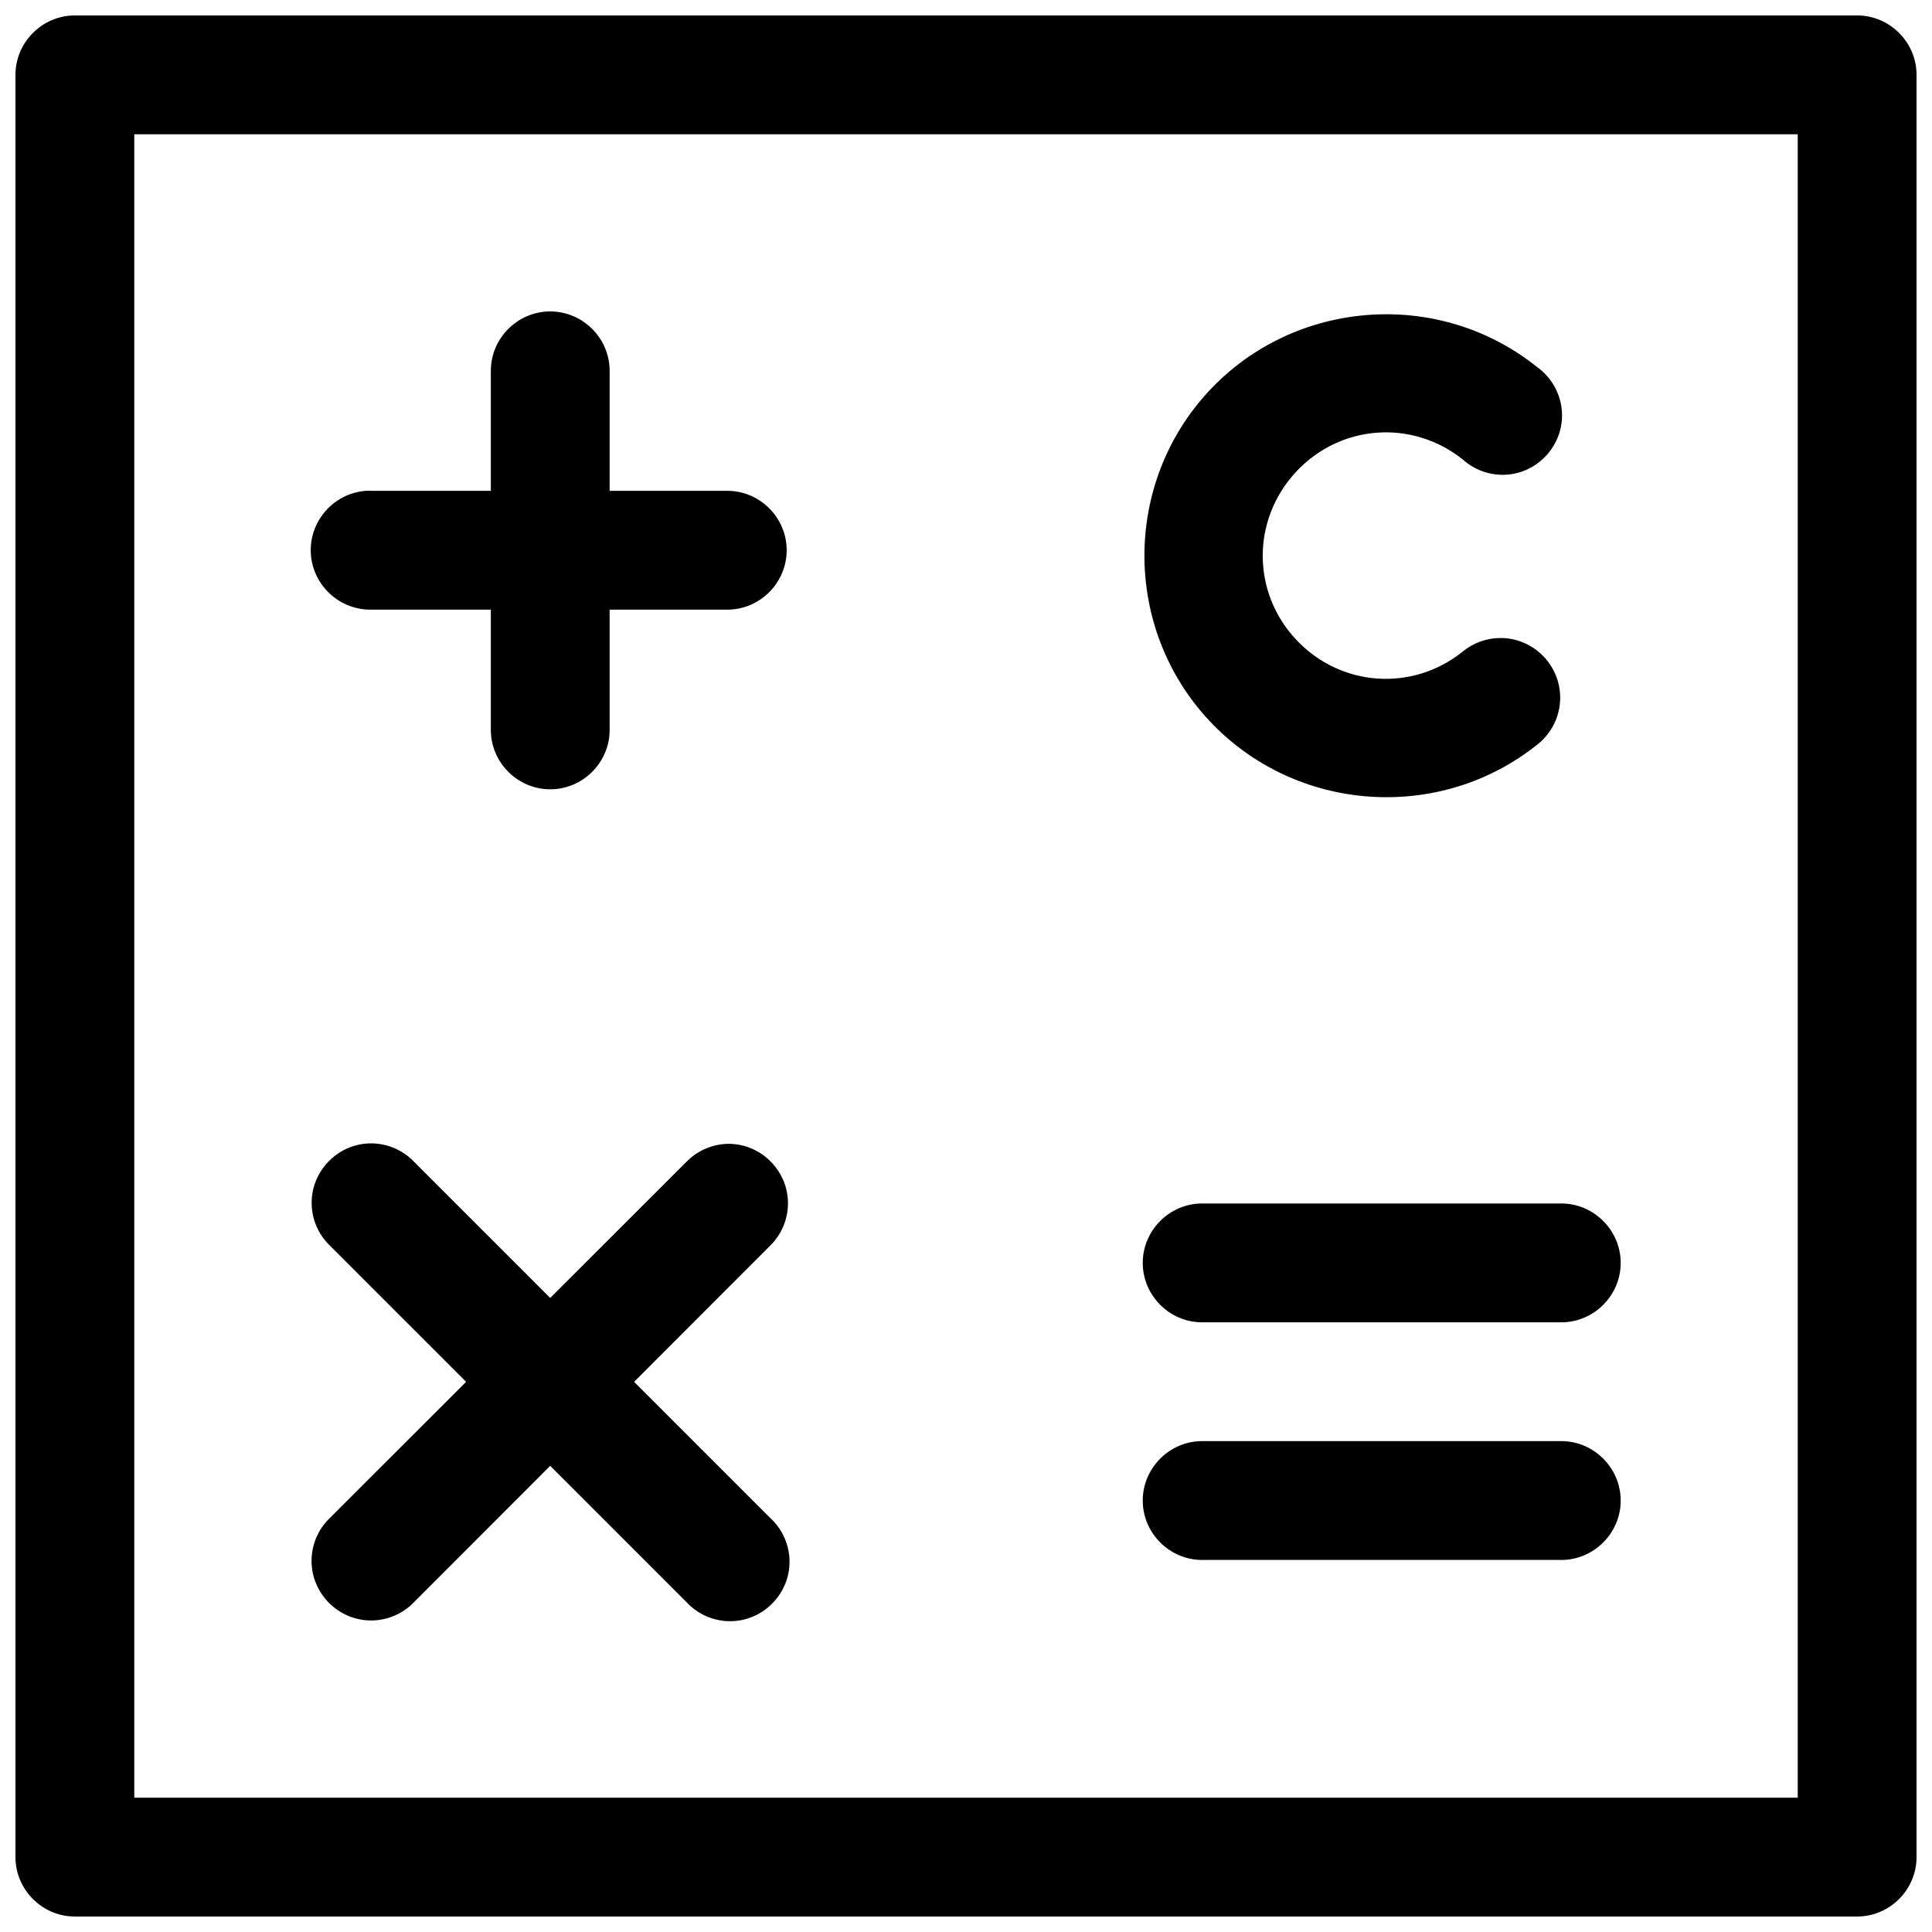 <?xml version="1.0" encoding="UTF-8"?>
<!-- Uploaded to: ICON Repo, www.svgrepo.com, Generator: ICON Repo Mixer Tools -->
<svg width="800px" height="800px" version="1.1" viewBox="144 144 512 512" xmlns="http://www.w3.org/2000/svg">
 <defs>
  <clipPath id="a">
   <path d="m148.09 148.09h503.81v503.81h-503.81z"/>
  </clipPath>
 </defs>
 <g clip-path="url(#a)">
  <path d="m163.78 148.09c-8.594 0.035-15.648 7.09-15.684 15.684v472.32 0.062c0 8.617 7.07 15.711 15.684 15.742h472.32 0.062c8.637 0 15.742-7.106 15.742-15.742v-0.062-472.32c-0.031-8.613-7.125-15.684-15.742-15.684h-0.062zm15.805 31.488h440.83v440.83h-440.83zm109.96 46.953c-8.535 0.152-15.473 7.211-15.473 15.746 0 0.102 0 0.207 0.004 0.309v31.488h-31.488c-0.547-0.027-1.086-0.027-1.633 0-8.188 0.605-14.609 7.512-14.609 15.727 0 8.648 7.121 15.766 15.773 15.766 0.152 0 0.312 0 0.469-0.004h31.488v31.516c-0.004 0.117-0.004 0.234-0.004 0.352 0 8.641 7.106 15.746 15.746 15.746 8.641 0 15.75-7.106 15.75-15.746 0-0.117-0.004-0.234-0.004-0.352v-31.516h31.516c8.508-0.191 15.402-7.238 15.402-15.746 0-8.508-6.894-15.555-15.402-15.742h-31.516v-31.488-0.309c0-8.637-7.106-15.746-15.746-15.746h-0.273zm217.09 0.926c-15.664 1.145-30.934 7.973-42.316 20.234-22.754 24.52-22.707 62.812 0.125 87.27 22.832 24.453 61.148 27.199 87.18 6.18 3.695-3 5.844-7.512 5.844-12.273 0-8.664-7.129-15.793-15.793-15.793-3.621 0-7.133 1.246-9.949 3.527-13.414 10.832-32.512 9.465-44.277-3.137-11.77-12.605-11.73-31.766 0-44.406 11.727-12.633 30.836-14.02 44.277-3.227 2.887 2.574 6.617 3.996 10.484 3.996 8.637 0 15.742-7.106 15.742-15.742 0-5.066-2.453-9.836-6.578-12.789-13.043-10.477-29.074-14.988-44.738-13.84zm-264.3 219.55c-8.633 0.008-15.742 7.113-15.742 15.746 0 4.281 1.746 8.383 4.828 11.348l36.102 36.102-36.102 36.07c-3.102 2.973-4.856 7.09-4.856 11.387 0 8.656 7.121 15.781 15.777 15.781 4.305 0 8.43-1.762 11.402-4.875l36.07-36.098 36.098 36.098c2.984 3.227 7.184 5.07 11.578 5.07 8.637 0 15.746-7.113 15.746-15.746 0-4.418-1.863-8.637-5.121-11.617l-36.07-36.07 36.07-36.102c3.008-2.961 4.707-7.004 4.707-11.227 0-8.637-7.109-15.746-15.746-15.746-0.125 0-0.246 0-0.367 0.004-4.078 0.133-7.949 1.844-10.797 4.766l-36.098 36.07-36.07-36.07c-2.969-3.117-7.098-4.891-11.41-4.891zm220.6 15.93c-0.113 0-0.23-0.004-0.348-0.004-8.641 0-15.746 7.113-15.746 15.75 0 8.641 7.106 15.746 15.746 15.746 0.117 0 0.234 0 0.348-0.004h94.465c0.117 0.004 0.234 0.004 0.352 0.004 8.637 0 15.75-7.106 15.75-15.746 0-8.637-7.113-15.75-15.75-15.75-0.117 0-0.234 0.004-0.352 0.004zm0 62.977c-0.113 0-0.23-0.004-0.348-0.004-8.641 0-15.746 7.109-15.746 15.75 0 8.641 7.106 15.746 15.746 15.746 0.117 0 0.234 0 0.348-0.004h94.465c0.117 0.004 0.234 0.004 0.352 0.004 8.637 0 15.75-7.106 15.75-15.746 0-8.641-7.113-15.75-15.75-15.75-0.117 0-0.234 0.004-0.352 0.004z" fill-rule="evenodd"/>
 </g>
</svg>